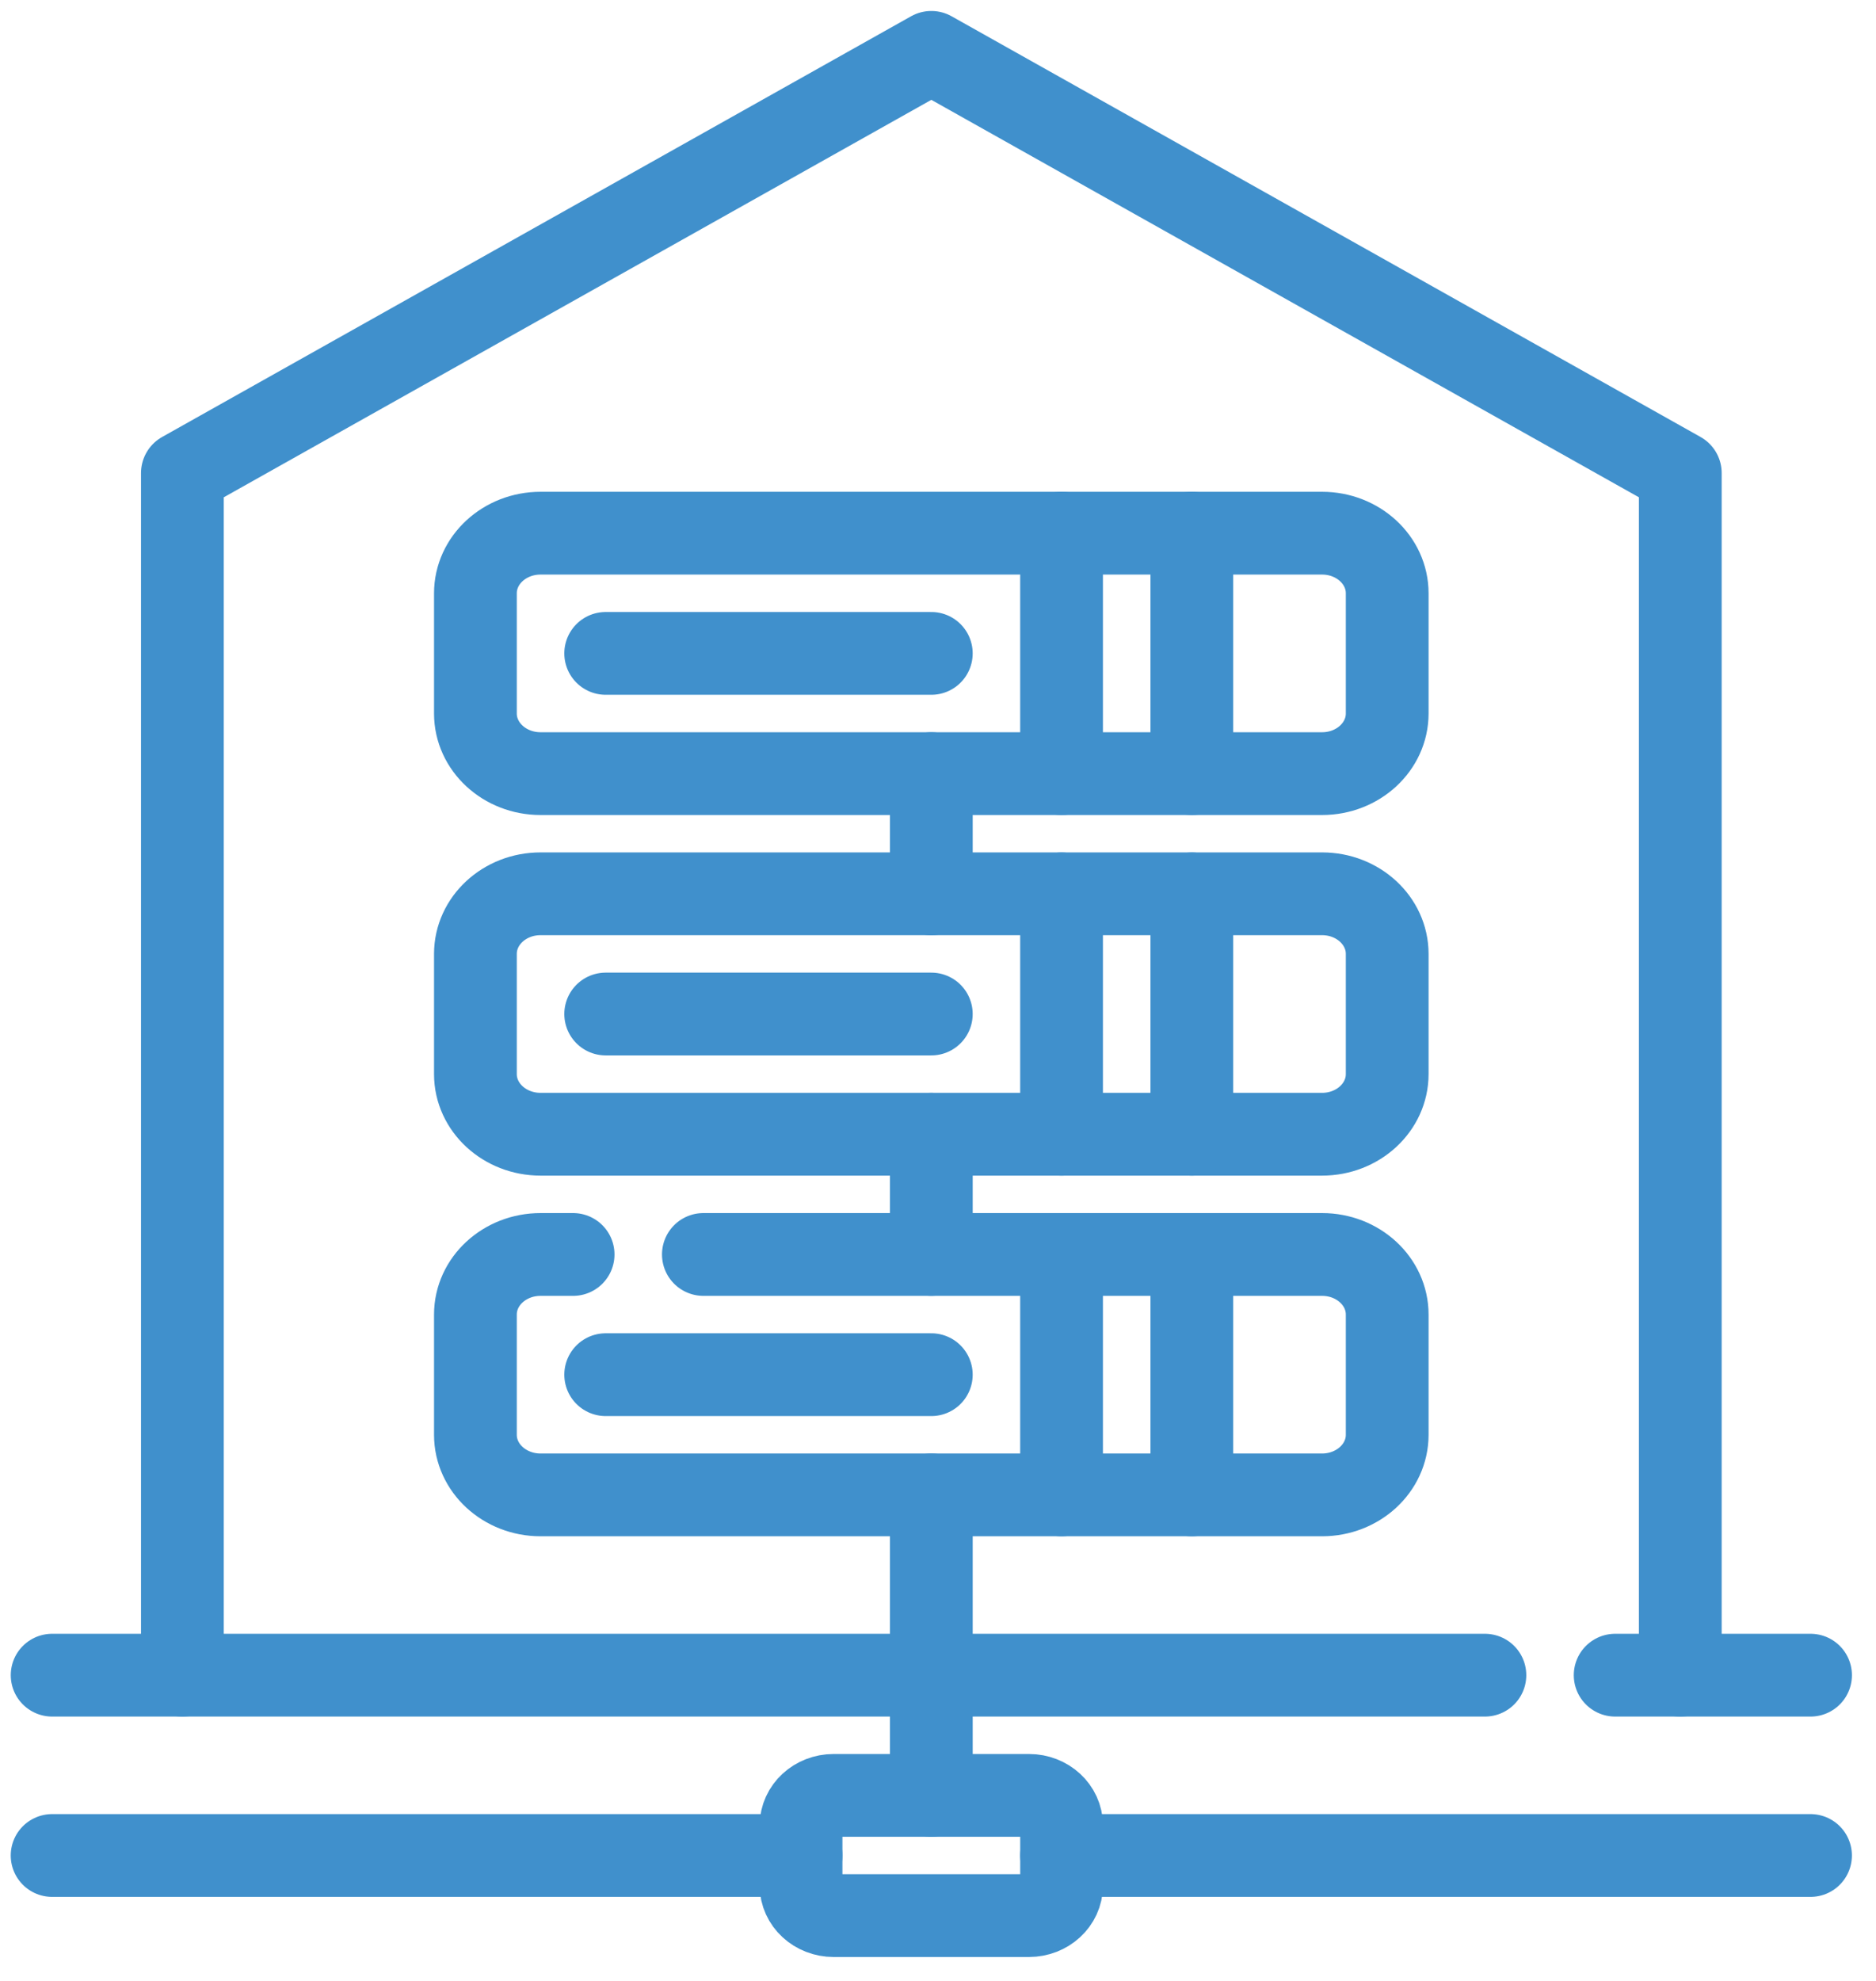 <svg width="72" height="76" viewBox="0 0 72 76" fill="none" xmlns="http://www.w3.org/2000/svg">
<path d="M61.989 64.27H69.488" stroke="#4090CC" stroke-width="3.176" stroke-linecap="round" stroke-linejoin="round"/>
<path d="M2.001 64.27H56.99" stroke="#4090CC" stroke-width="3.176" stroke-linecap="round" stroke-linejoin="round"/>
<path d="M64.489 64.27V18.15L35.744 2.009L7 18.15V64.27" stroke="#4090CC" stroke-width="3.176" stroke-linecap="round" stroke-linejoin="round"/>
<path d="M50.74 43.516H20.746C19.365 43.516 18.246 42.483 18.246 41.209V36.598C18.246 35.324 19.365 34.291 20.746 34.291H50.74C52.121 34.291 53.24 35.324 53.24 36.598V41.209C53.24 42.483 52.121 43.516 50.74 43.516Z" stroke="#4090CC" stroke-width="3.176" stroke-linecap="round" stroke-linejoin="round"/>
<path d="M40.742 34.293V43.517" stroke="#4090CC" stroke-width="3.176" stroke-linecap="round" stroke-linejoin="round"/>
<path d="M45.742 34.293V43.517" stroke="#4090CC" stroke-width="3.176" stroke-linecap="round" stroke-linejoin="round"/>
<path d="M35.743 38.904H23.246" stroke="#4090CC" stroke-width="3.176" stroke-linecap="round" stroke-linejoin="round"/>
<path d="M26.995 48.129H50.74C52.121 48.129 53.24 49.161 53.24 50.435V55.047C53.24 56.321 52.121 57.353 50.74 57.353H20.746C19.365 57.353 18.246 56.321 18.246 55.047V50.435C18.246 49.161 19.365 48.129 20.746 48.129H21.996" stroke="#4090CC" stroke-width="3.176" stroke-linecap="round" stroke-linejoin="round"/>
<path d="M40.742 48.129V57.353" stroke="#4090CC" stroke-width="3.176" stroke-linecap="round" stroke-linejoin="round"/>
<path d="M45.742 48.129V57.353" stroke="#4090CC" stroke-width="3.176" stroke-linecap="round" stroke-linejoin="round"/>
<path d="M35.743 52.741H23.246" stroke="#4090CC" stroke-width="3.176" stroke-linecap="round" stroke-linejoin="round"/>
<path d="M50.74 29.681H20.746C19.365 29.681 18.246 28.648 18.246 27.374V22.763C18.246 21.489 19.365 20.456 20.746 20.456H50.74C52.121 20.456 53.24 21.489 53.24 22.763V27.374C53.24 28.648 52.121 29.681 50.74 29.681Z" stroke="#4090CC" stroke-width="3.176" stroke-linecap="round" stroke-linejoin="round"/>
<path d="M40.742 20.456V29.681" stroke="#4090CC" stroke-width="3.176" stroke-linecap="round" stroke-linejoin="round"/>
<path d="M45.742 20.456V29.681" stroke="#4090CC" stroke-width="3.176" stroke-linecap="round" stroke-linejoin="round"/>
<path d="M35.743 25.068H23.246" stroke="#4090CC" stroke-width="3.176" stroke-linecap="round" stroke-linejoin="round"/>
<path d="M35.744 68.882V57.352" stroke="#4090CC" stroke-width="3.176" stroke-linecap="round" stroke-linejoin="round"/>
<path d="M39.493 73.494H31.994C31.304 73.494 30.744 72.978 30.744 72.341V70.035C30.744 69.398 31.304 68.882 31.994 68.882H39.493C40.183 68.882 40.743 69.397 40.743 70.035V72.341C40.743 72.978 40.183 73.494 39.493 73.494Z" stroke="#4090CC" stroke-width="3.176" stroke-linecap="round" stroke-linejoin="round"/>
<path d="M2 71.188H30.744" stroke="#4090CC" stroke-width="3.176" stroke-linecap="round" stroke-linejoin="round"/>
<path d="M40.742 71.188H69.487" stroke="#4090CC" stroke-width="3.176" stroke-linecap="round" stroke-linejoin="round"/>
<path d="M35.744 48.129V43.517" stroke="#4090CC" stroke-width="3.176" stroke-linecap="round" stroke-linejoin="round"/>
<path d="M35.744 34.293V29.681" stroke="#4090CC" stroke-width="3.176" stroke-linecap="round" stroke-linejoin="round"/>
</svg>
